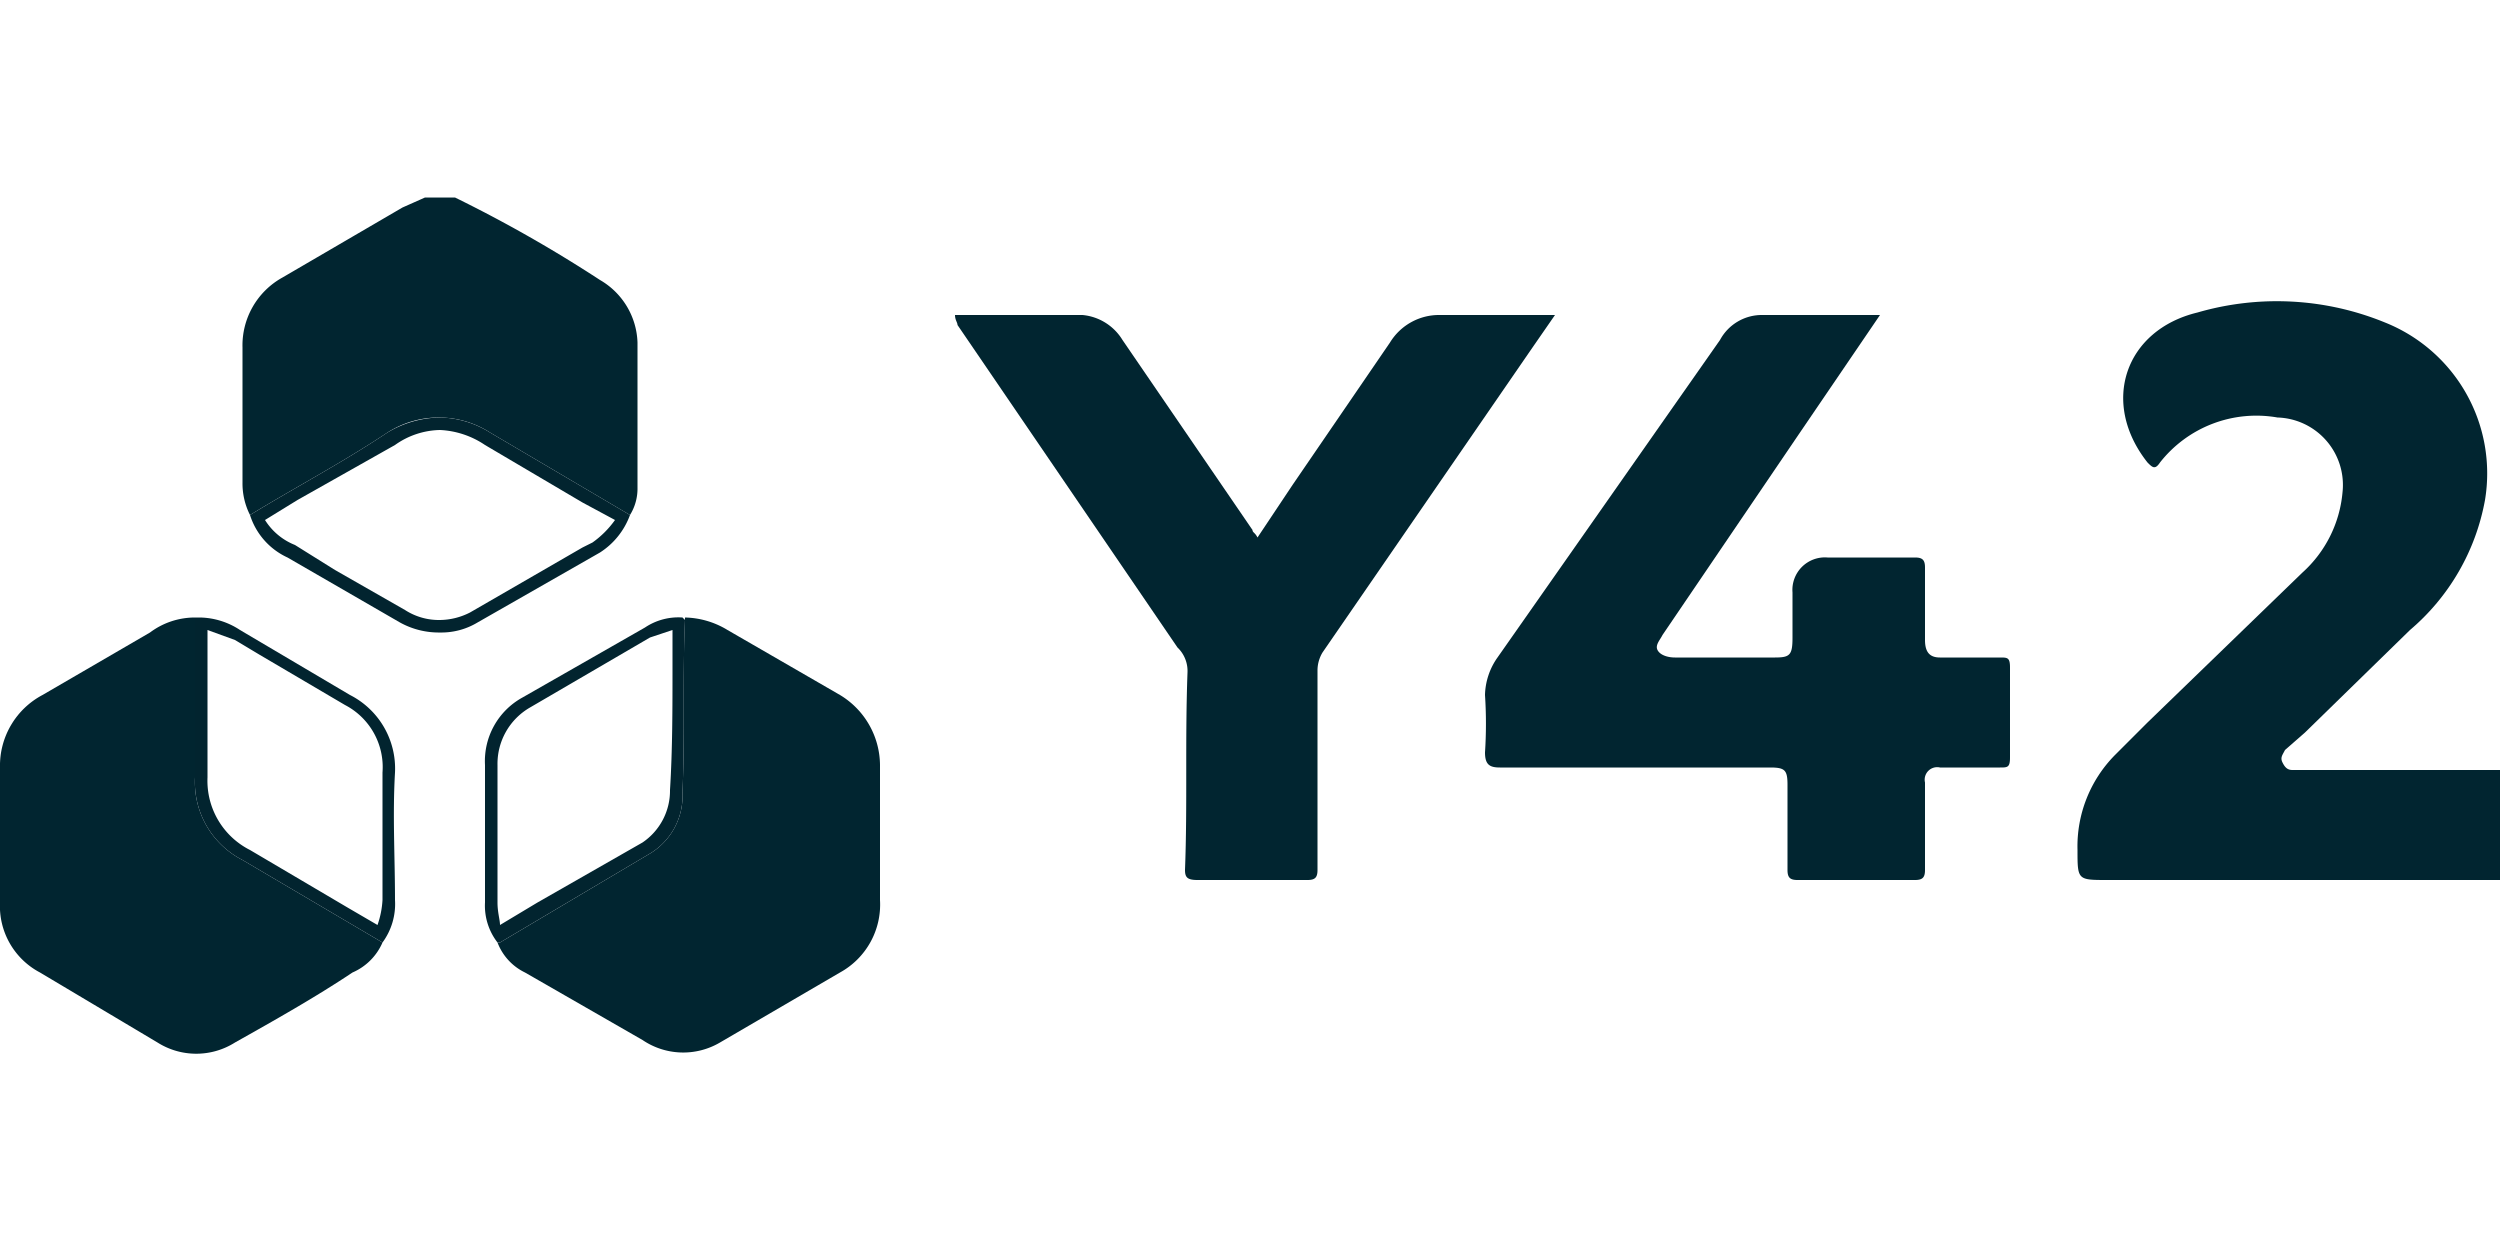 <svg id="Layer_1" data-name="Layer 1" xmlns="http://www.w3.org/2000/svg" viewBox="0 0 100 50"><defs><style>.cls-1{fill:#012530;}.cls-2{fill:#02242f;}</style></defs><path class="cls-1" d="M18.2,7.9A54.5,54.5,0,0,1,24,11.2a3,3,0,0,1,1.5,2.5v5.8a2,2,0,0,1-.3,1.1l-5.6-3.3a3.8,3.8,0,0,0-4.1,0c-1.8,1.2-3.7,2.2-5.5,3.3a2.8,2.8,0,0,1-.3-1.3V13.9a3.1,3.1,0,0,1,1.6-2.8l4.8-2.8.9-.4Z"/><path class="cls-1" d="M100,30.8v4.4H84.3c-1.2,0-1.2,0-1.2-1.2a5.2,5.2,0,0,1,1.5-3.8l1.3-1.3,6.2-6a4.9,4.9,0,0,0,1.6-3.2,2.7,2.7,0,0,0-2.6-3,4.9,4.9,0,0,0-4.7,1.8c-.2.3-.3.2-.5,0-1.9-2.4-.9-5.3,2-6a11.4,11.4,0,0,1,7.5.4,6.5,6.5,0,0,1,4,7.1,8.9,8.9,0,0,1-3,5.2l-4.2,4.1-.8.7c-.1.2-.2.3-.1.5s.2.3.4.3H100Z"/><path class="cls-1" d="M75.2,12.6,72,17.3l-5.5,8.1c-.1.2-.3.4-.2.6s.4.3.7.3h4c.6,0,.7-.1.7-.8V23.7a1.3,1.3,0,0,1,1.4-1.4h3.5c.3,0,.4.1.4.4v2.9c0,.5.2.7.6.7H80c.3,0,.4,0,.4.4v3.6c0,.4-.1.4-.4.4H77.6a.5.5,0,0,0-.6.6v3.5c0,.3-.1.4-.4.4H71.9c-.3,0-.4-.1-.4-.4V31.4c0-.6-.1-.7-.7-.7H60c-.4,0-.6-.1-.6-.6a17.6,17.6,0,0,0,0-2.3,2.7,2.7,0,0,1,.5-1.5l8.9-12.7a1.9,1.9,0,0,1,1.7-1Z"/><path class="cls-1" d="M38.2,12.6h5.1a2.1,2.1,0,0,1,1.6,1l5.2,7.6c0,.1.1.1.2.3l1.4-2.1,3.9-5.7a2.3,2.3,0,0,1,2-1.1h4.6l-.9,1.3L52.9,26.1a1.4,1.4,0,0,0-.2.7v8c0,.3-.1.4-.4.4H47.9c-.4,0-.5-.1-.5-.4.1-2.6,0-5.2.1-7.9a1.3,1.3,0,0,0-.4-1L38.3,13C38.3,12.9,38.2,12.8,38.2,12.6Z"/><path class="cls-1" d="M27.4,24.7a3.4,3.4,0,0,1,1.7.5l4.5,2.6a3.3,3.3,0,0,1,1.6,2.8V36a3.1,3.1,0,0,1-1.6,2.9l-4.8,2.8a2.9,2.9,0,0,1-3.1-.1L21,38.9a2.2,2.2,0,0,1-1.1-1.2H20l5.9-3.5a2.7,2.7,0,0,0,1.4-2.5C27.4,29.3,27.3,27,27.4,24.7Z"/><path class="cls-1" d="M15.3,37.7a2.3,2.3,0,0,1-1.2,1.2c-1.5,1-3.1,1.9-4.7,2.8a2.9,2.9,0,0,1-3.1,0L1.6,38.9A3,3,0,0,1,0,36.1V30.7a3.2,3.2,0,0,1,1.7-2.9L6,25.3a3,3,0,0,1,1.8-.6v6.4a3.5,3.5,0,0,0,1.9,3.3Z"/><path class="cls-2" d="M17.6,17.2h0a3.5,3.5,0,0,1,1.8.6l3.9,2.3,1.3.7a3.8,3.8,0,0,1-.9.9l-.4.2-4.5,2.6a2.7,2.7,0,0,1-1.2.3,2.5,2.5,0,0,1-1.4-.4l-2.8-1.6-1.6-1a2.5,2.5,0,0,1-1.2-1l1.3-.8,3.9-2.2a3.2,3.2,0,0,1,1.8-.6m0-.5a4.2,4.2,0,0,0-2.1.6c-1.8,1.2-3.7,2.2-5.5,3.3a2.8,2.8,0,0,0,1.5,1.7L16,24.9a3.2,3.2,0,0,0,1.6.4,2.8,2.8,0,0,0,1.5-.4L24,22.1a3,3,0,0,0,1.2-1.5l-5.6-3.3a3.9,3.9,0,0,0-2-.6Z"/><path class="cls-2" d="M8.3,25.2l1.1.4,1,.6,3.4,2a2.8,2.8,0,0,1,1.5,2.7V36a3.6,3.6,0,0,1-.2,1l-1.2-.7L10,34a3.1,3.1,0,0,1-1.7-2.9V25.2M8,24.7H7.8v6.4a3.5,3.5,0,0,0,1.9,3.3l5.6,3.3a2.6,2.6,0,0,0,.5-1.7c0-1.7-.1-3.4,0-5.1A3.3,3.3,0,0,0,14,27.8L9.6,25.2A3,3,0,0,0,8,24.7Z"/><path class="cls-2" d="M26.9,25.2v1.5c0,1.6,0,3.3-.1,4.9a2.5,2.5,0,0,1-1.1,2.1l-4.2,2.4L20,37c0-.2-.1-.5-.1-.9V30.6a2.6,2.6,0,0,1,1.3-2.3L26,25.5l.9-.3m.4-.5a2.4,2.4,0,0,0-1.5.4l-4.9,2.8a2.9,2.9,0,0,0-1.5,2.7v5.5a2.4,2.4,0,0,0,.5,1.6H20l5.9-3.5a2.7,2.7,0,0,0,1.4-2.5c.1-2.3,0-4.6.1-6.9Z"/></svg>